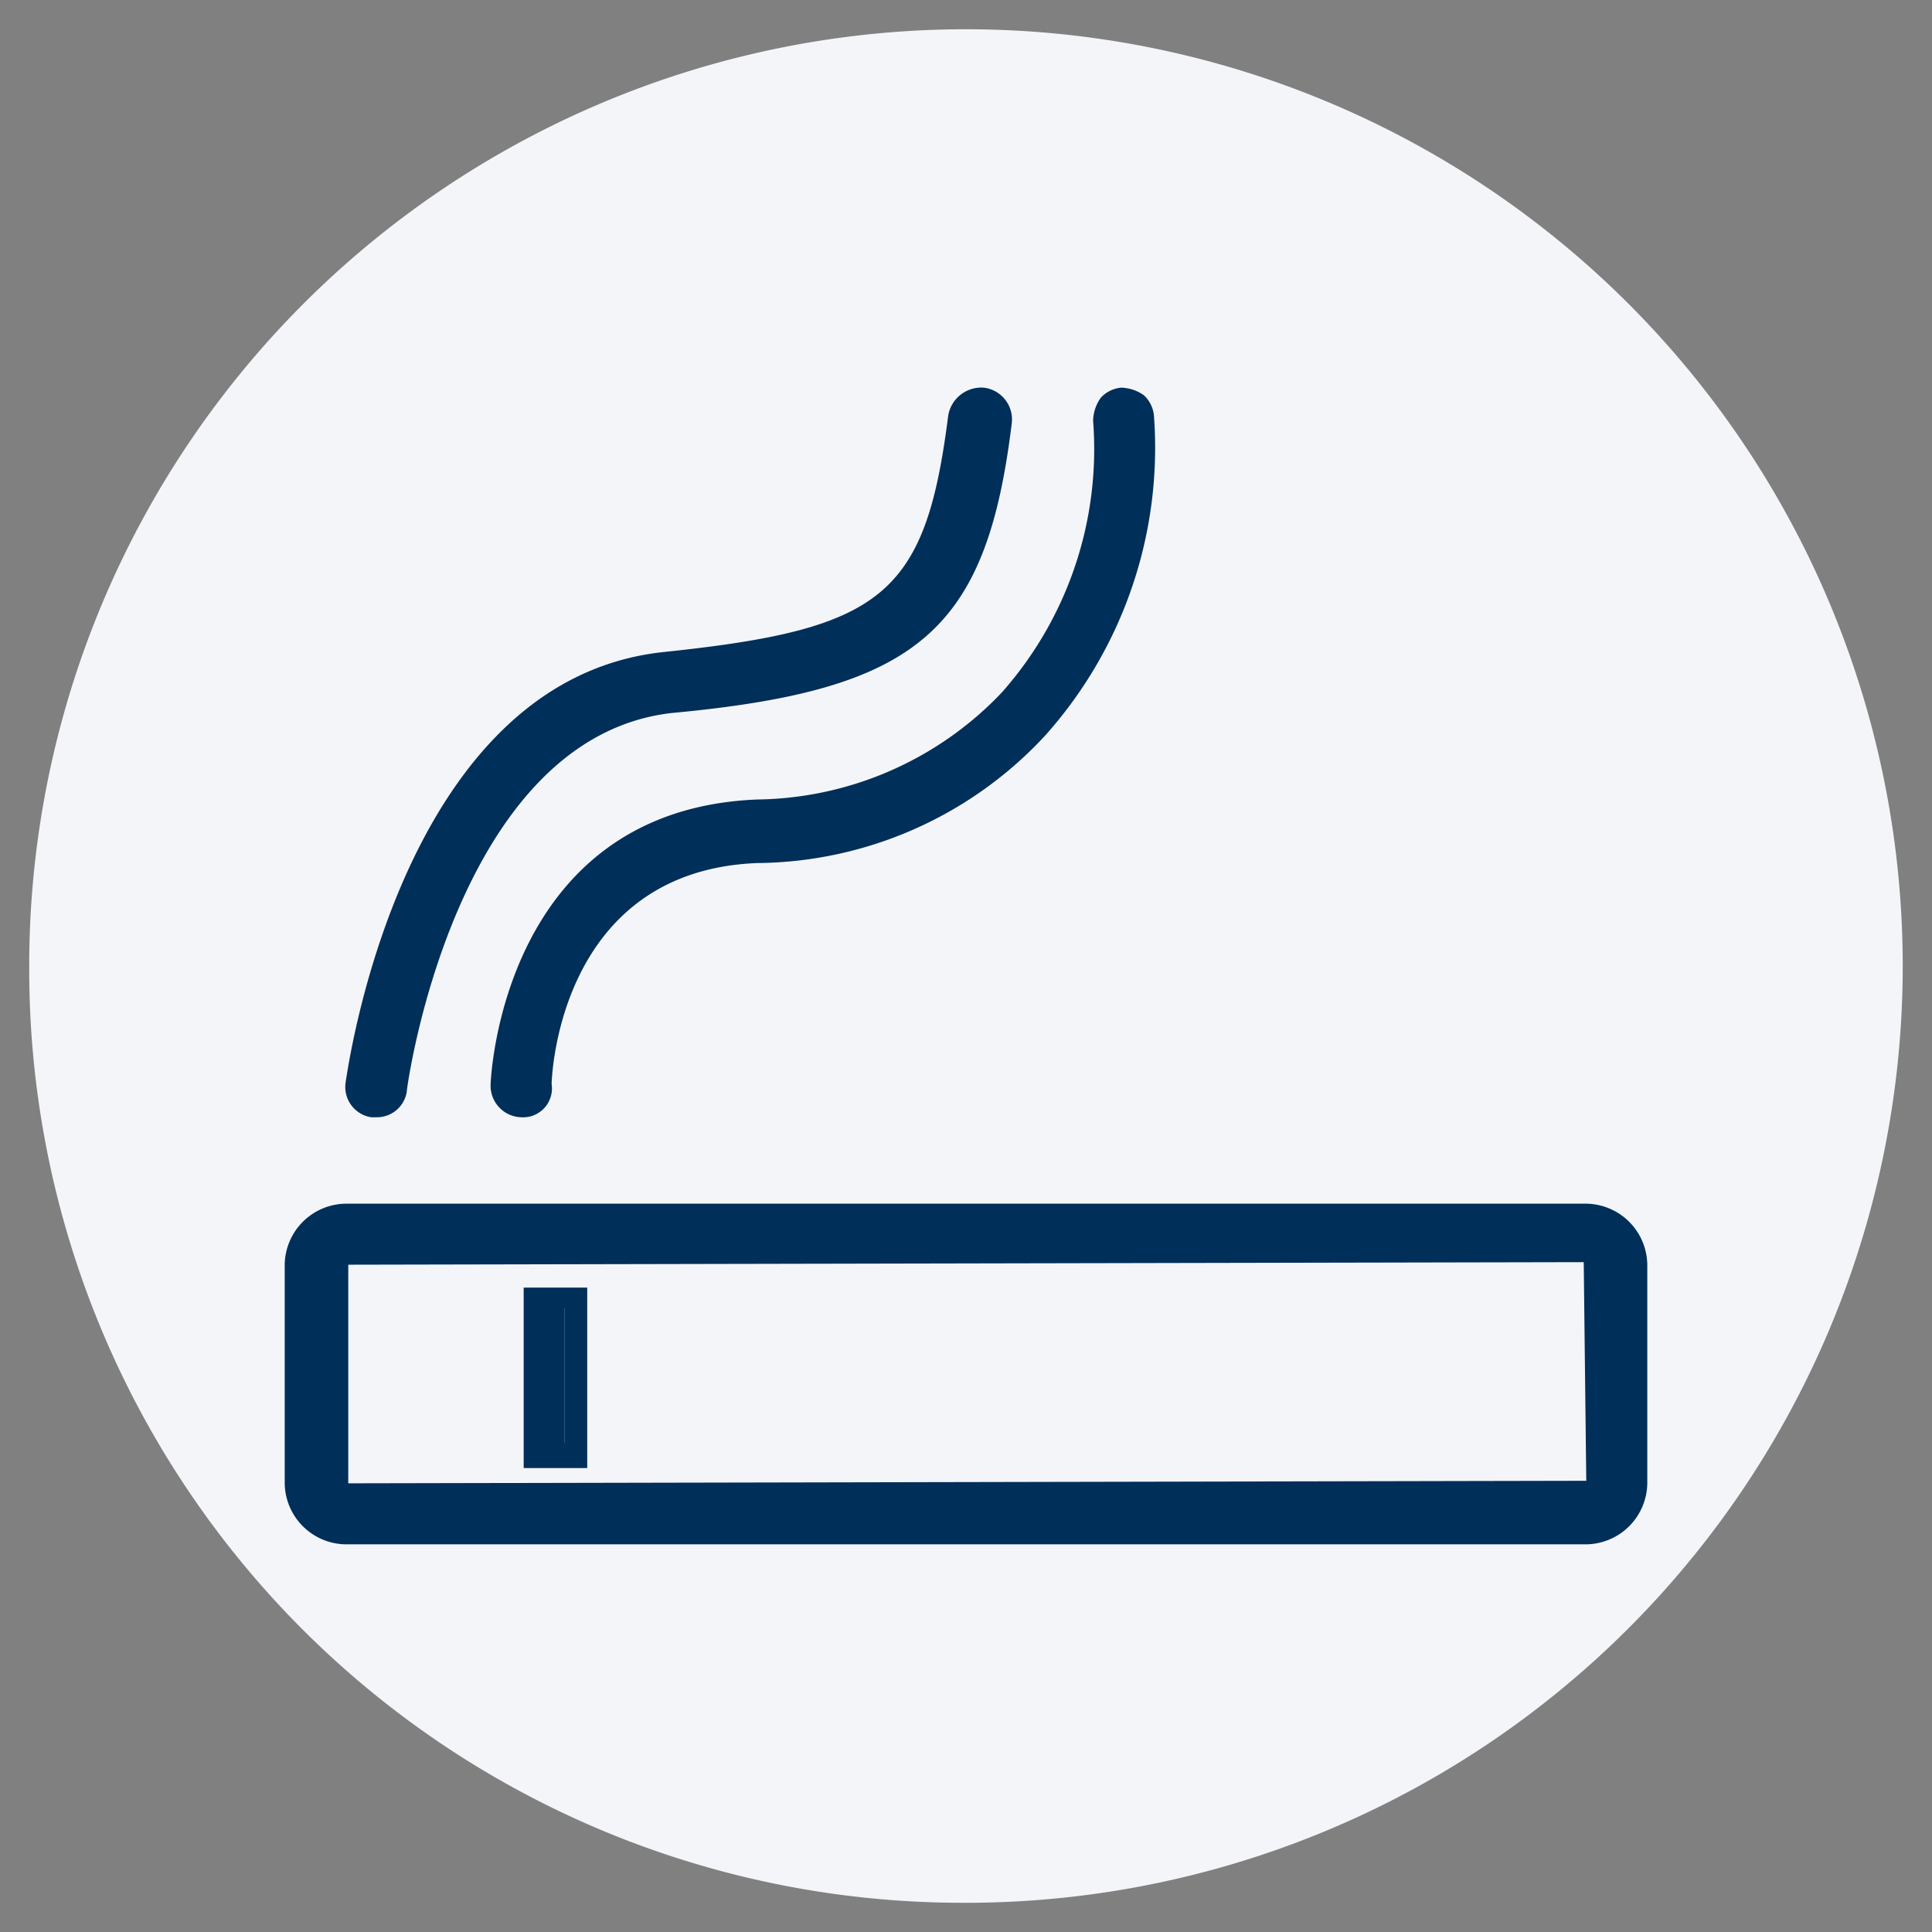 <svg xmlns="http://www.w3.org/2000/svg" viewBox="0 0 76 76"><rect x="0" y="0" width="76" height="76" fill="#808080" stroke="none"/><defs><style>.cls-1{fill:#f4f5f9;}.cls-2{fill:#002f5a;}</style></defs><g id="レイヤー_1" data-name="レイヤー 1"><path class="cls-1" d="M37.709,74.85A36.85,36.85,0,1,0,1.15,37.71v.291A36.709,36.709,0,0,0,37.709,74.85"/><path class="cls-2" d="M62.4,60.35H13.6a1.899,1.899,0,0,1-1.9-1.9v-8.6a1.899,1.899,0,0,1,1.9-1.9H62.4a1.899,1.899,0,0,1,1.9,1.9v8.6a1.899,1.899,0,0,1-1.9,1.9m-48.8-11a.43.43,0,0,0-.4.4v8.6a.43.43,0,0,0,.4.4H62.4a.43.43,0,0,0,.4-.4v-8.6a.43.43,0,0,0-.4-.4Z"/><path class="cls-2" d="M62.4,60.75H13.6a2.433,2.433,0,0,1-2.4-2.4v-8.6a2.433,2.433,0,0,1,2.4-2.4H62.4a2.433,2.433,0,0,1,2.4,2.4v8.6A2.433,2.433,0,0,1,62.4,60.75ZM13.6,48.25a1.538,1.538,0,0,0-1.5,1.5v8.6a1.538,1.538,0,0,0,1.5,1.5H62.4a1.538,1.538,0,0,0,1.5-1.5v-8.6a1.538,1.538,0,0,0-1.5-1.5Zm48.8,11H13.6a.896.896,0,0,1-.9-.9v-8.6a.896.896,0,0,1,.9-.9H62.4a.896.896,0,0,1,.9.9v8.6a.896.896,0,0,1-.9.9Zm-48.7-9.5v8.6l48.7-.1-.1-8.6Z"/><path class="cls-2" d="M21.1,51.05h1.1v6.2H21.1Z"/><path class="cls-2" d="M23.1,57.75H20.6v-7.1h2.5Zm-1.5-1h.6v-5.3h-.6Zm-1.1-13.2h0a.86.86,0,0,1-.8-.8h0c0-.1.3-10.3,10-10.7a13.415,13.415,0,0,0,9.9-4.4,14.791,14.791,0,0,0,3.7-11,.752.752,0,1,1,1.5-.1h0a16.713,16.713,0,0,1-4.1,12.1,15.223,15.223,0,0,1-11,4.9c-8.3.3-8.5,8.8-8.5,9.2a.66.66,0,0,1-.7.8"/><path class="cls-2" d="M20.5,43.95h0a1.24,1.24,0,0,1-1.2-1.3h0c0-.1.4-10.8,10.5-11.2a13.495,13.495,0,0,0,9.6-4.2A14.425,14.425,0,0,0,43,16.55a1.613,1.613,0,0,1,.3-.9,1.234,1.234,0,0,1,.8-.4,1.613,1.613,0,0,1,.9.3,1.268,1.268,0,0,1,.4.9,16.972,16.972,0,0,1-4.3,12.5,15.601,15.601,0,0,1-11.3,5c-7.8.3-8.1,8.4-8.1,8.7A1.135,1.135,0,0,1,20.5,43.95Zm23.7-27.7h0c-.1,0-.2,0-.2.1-.1.1-.1.1-.1.2A15.237,15.237,0,0,1,40,27.85a14.001,14.001,0,0,1-10.2,4.5c-9.2.3-9.6,9.8-9.6,10.2a.265.265,0,0,0,.3.3h0v0a.265.265,0,0,0,.3-.3c0-.4.3-9.3,9-9.7a15.517,15.517,0,0,0,10.7-4.7,15.927,15.927,0,0,0,4-11.8c0-.1,0-.2-.1-.2-.1.2-.1.1-.2.1Z"/><path class="cls-2" d="M14.8,43.55h-.1a.876.876,0,0,1-.7-.9h0c.1-.6,2.2-15.5,12.1-16.5,8.8-.9,10.7-2.4,11.6-9.7a.752.752,0,0,1,1.5.1v.1c-1,8-3.4,10.1-13,11-8.7.9-10.7,15-10.7,15.1a.713.713,0,0,1-.7.8"/><path class="cls-2" d="M14.8,43.95h-.2a1.207,1.207,0,0,1-1-1.4c.1-.6,2.2-15.8,12.5-16.9,8.6-.9,10.3-2.2,11.2-9.3a1.32,1.32,0,0,1,1.4-1.1,1.257,1.257,0,0,1,1.1,1.4c-1,8.2-3.7,10.5-13.4,11.4-8.5,1-10.4,14.7-10.4,14.9A1.188,1.188,0,0,1,14.8,43.95Zm23.6-27.6a.265.265,0,0,0-.3.3c-1,7.5-3,9.2-12,10.1-9.5.9-11.5,15.4-11.6,16,0,.1,0,.2.1.2,0,.1.1.1.2.1h0a.265.265,0,0,0,.3-.3c0-.1,2-14.6,11.1-15.5,9.3-.9,11.5-2.8,12.5-10.6q.15-.3-.3-.3Z"/></g></svg>